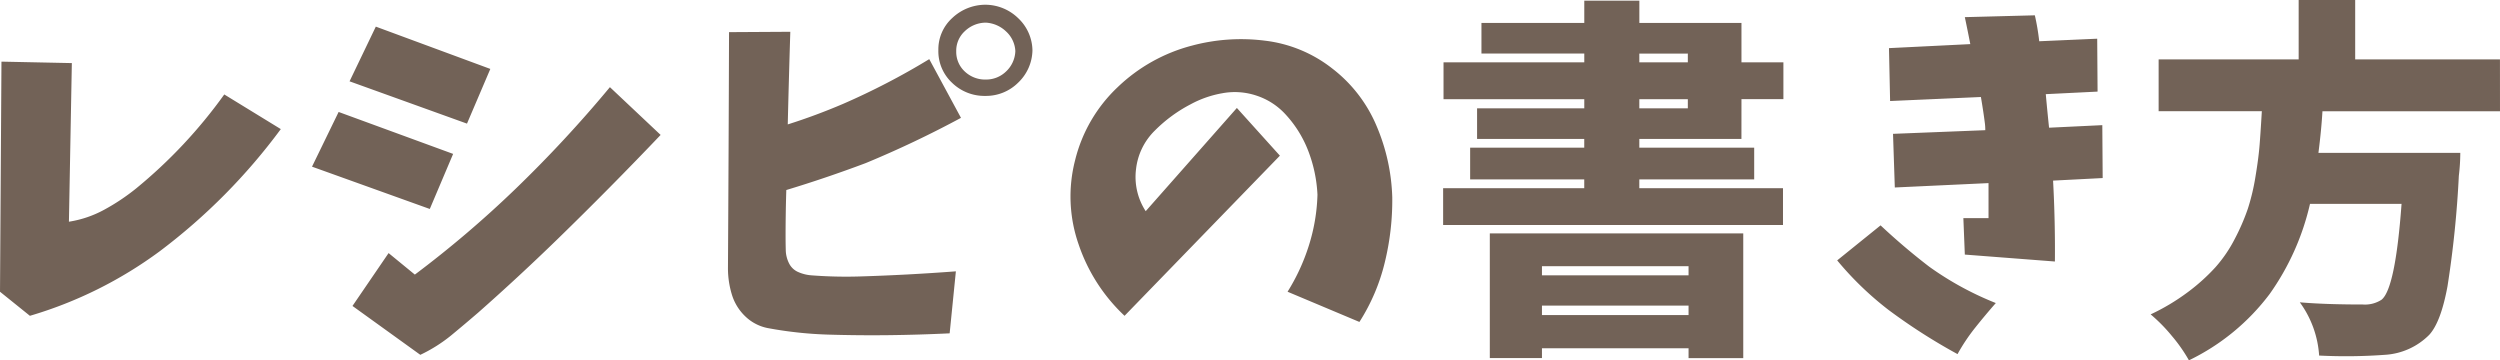 <svg xmlns="http://www.w3.org/2000/svg" width="241.017" height="34.734" viewBox="0 0 241.017 34.734">
  <path id="path" d="M4.641-25.066l6.785.141L11.145-9.633a10.5,10.5,0,0,0,3.41-1.16,20.421,20.421,0,0,0,3.059-2.039,47.4,47.4,0,0,0,8.508-9.07l5.449,3.34A57.314,57.314,0,0,1,19.9-6.785,40.131,40.131,0,0,1,7.383-.562L4.5-2.883Zm36.091-3.375,11.039,4.078-2.25,5.273L38.2-23.168Zm-3.586,8.227,11.039,4.043-2.25,5.309L34.58-14.941ZM41.963-6.609l2.531,2.074a103.02,103.02,0,0,0,9.721-8.279A121.761,121.761,0,0,0,63.3-22.605L68.189-18q-4.957,5.2-9.914,10.02-3.762,3.656-7.664,7.1Q49.345.211,48.027,1.3a14.578,14.578,0,0,1-3.006,1.9L38.482-1.512Zm32.822-21.3,5.906-.035q-.141,4.5-.246,8.93,2.672-.844,5.309-1.969a68.515,68.515,0,0,0,8.332-4.324l3.059,5.66a99.3,99.3,0,0,1-9.176,4.359q-3.832,1.441-7.664,2.6-.07,2.25-.07,4.5,0,.633.018,1.3a2.972,2.972,0,0,0,.316,1.266,1.764,1.764,0,0,0,.932.861,3.828,3.828,0,0,0,1.266.3,43.559,43.559,0,0,0,4.623.105q2.3-.07,4.605-.193t4.658-.3l-.6,5.977q-2.918.141-5.836.176t-5.854-.053A37.95,37.95,0,0,1,78.581.633,4.3,4.3,0,0,1,76.349-.51a4.833,4.833,0,0,1-1.3-2.127,8.643,8.643,0,0,1-.369-2.5Q74.749-16.488,74.784-27.914Zm20.18,1.758A4.083,4.083,0,0,1,96.3-29.268a4.659,4.659,0,0,1,3.2-1.283,4.553,4.553,0,0,1,3.146,1.283,4.348,4.348,0,0,1,1.389,3.111,4.409,4.409,0,0,1-1.389,3.129A4.386,4.386,0,0,1,99.5-21.762a4.471,4.471,0,0,1-3.217-1.266A4.164,4.164,0,0,1,94.964-26.156Zm1.723.07a2.579,2.579,0,0,0,.826,1.969,2.848,2.848,0,0,0,2.021.773,2.76,2.76,0,0,0,1.951-.773,2.819,2.819,0,0,0,.9-1.969,2.748,2.748,0,0,0-.9-1.9,3.053,3.053,0,0,0-1.951-.844A2.945,2.945,0,0,0,97.513-28,2.555,2.555,0,0,0,96.687-26.086ZM123.743-20.6,127.891-16,112.915-.562a16.8,16.8,0,0,1-4.43-6.891,14,14,0,0,1-.334-8.121,14.391,14.391,0,0,1,4.1-7.031,16.256,16.256,0,0,1,7.172-4.008,18.291,18.291,0,0,1,7.014-.475,12.975,12.975,0,0,1,6.486,2.672,13.651,13.651,0,0,1,4.289,5.555,18.931,18.931,0,0,1,1.512,6.873A25.242,25.242,0,0,1,138-5.7a18.855,18.855,0,0,1-2.443,5.73L128.63-2.883a19.338,19.338,0,0,0,2.057-4.465,17.8,17.8,0,0,0,.826-4.887,13.509,13.509,0,0,0-.879-4.2,10.987,10.987,0,0,0-2.25-3.6,6.56,6.56,0,0,0-2.76-1.758,6.582,6.582,0,0,0-3.27-.229,9.984,9.984,0,0,0-3.076,1.072,13.9,13.9,0,0,0-3.445,2.531,6.163,6.163,0,0,0-1.811,3.709,6.044,6.044,0,0,0,.932,4.061ZM167.288-5.344H153.155v.879h14.133ZM153.155-.633h14.133v-.914H153.155Zm-5.027,4.148V-8.508h24.434V3.516h-5.273V2.566H153.155v.949Zm14.414-24.961v.879h4.676v-.879Zm0-4.395V-25h4.676v-.844Zm9.844,8.227h-9.844v.844h11.074v3.059H162.541v.844h13.852v3.551H143.627v-3.551h13.605v-.844h-11V-16.77h11v-.844H146.9v-2.953h10.336v-.879h-13.57V-25h13.57v-.844h-9.914v-2.953h9.914v-2.145h5.309v2.145h9.844V-25h4.043v3.551h-4.043Zm14.224-8.754,7.84-.387q-.246-1.266-.527-2.6l6.75-.176a22.19,22.19,0,0,1,.422,2.5l5.59-.246.035,5.1-4.992.246q.141,1.582.316,3.234l5.133-.246.035,5.1-4.781.246q.211,3.938.176,7.8l-8.684-.668-.141-3.516h2.426v-3.375l-9.035.422L187-18.105l8.895-.352a5.14,5.14,0,0,0-.035-.633q-.141-1.125-.387-2.566l-8.754.387ZM185.8-9.281q2.25,2.109,4.676,3.973a30.044,30.044,0,0,0,6.434,3.516q-1.02,1.16-1.986,2.373a18.232,18.232,0,0,0-1.705,2.549,56.1,56.1,0,0,1-6.645-4.254,30.858,30.858,0,0,1-4.957-4.781Zm59.716-11H228.4q-.105,1.793-.387,4.008h13.676a18.827,18.827,0,0,1-.141,2.215,100.362,100.362,0,0,1-1.09,10.635Q239.822.035,238.7,1.266A6.565,6.565,0,0,1,234.408,3.2a51.557,51.557,0,0,1-6.328.07,9.749,9.749,0,0,0-1.863-5.133q2.461.211,6.082.211a2.929,2.929,0,0,0,1.793-.457q1.336-1.055,1.934-9.246H227.2a24.382,24.382,0,0,1-3.885,8.684,21.34,21.34,0,0,1-7.787,6.4,15.066,15.066,0,0,0-1.635-2.338A15.874,15.874,0,0,0,211.837-.7a20.445,20.445,0,0,0,3.586-2.145,18.692,18.692,0,0,0,2.654-2.391A13.145,13.145,0,0,0,219.959-8a20.433,20.433,0,0,0,1.248-2.883,20.687,20.687,0,0,0,.738-3.111q.3-1.793.4-3.094t.211-3.2h-9.949v-4.992h13.5v-5.73h5.449v5.73h13.957Z" transform="translate(-4.5 31.008)" fill="#726257"/>
</svg>
